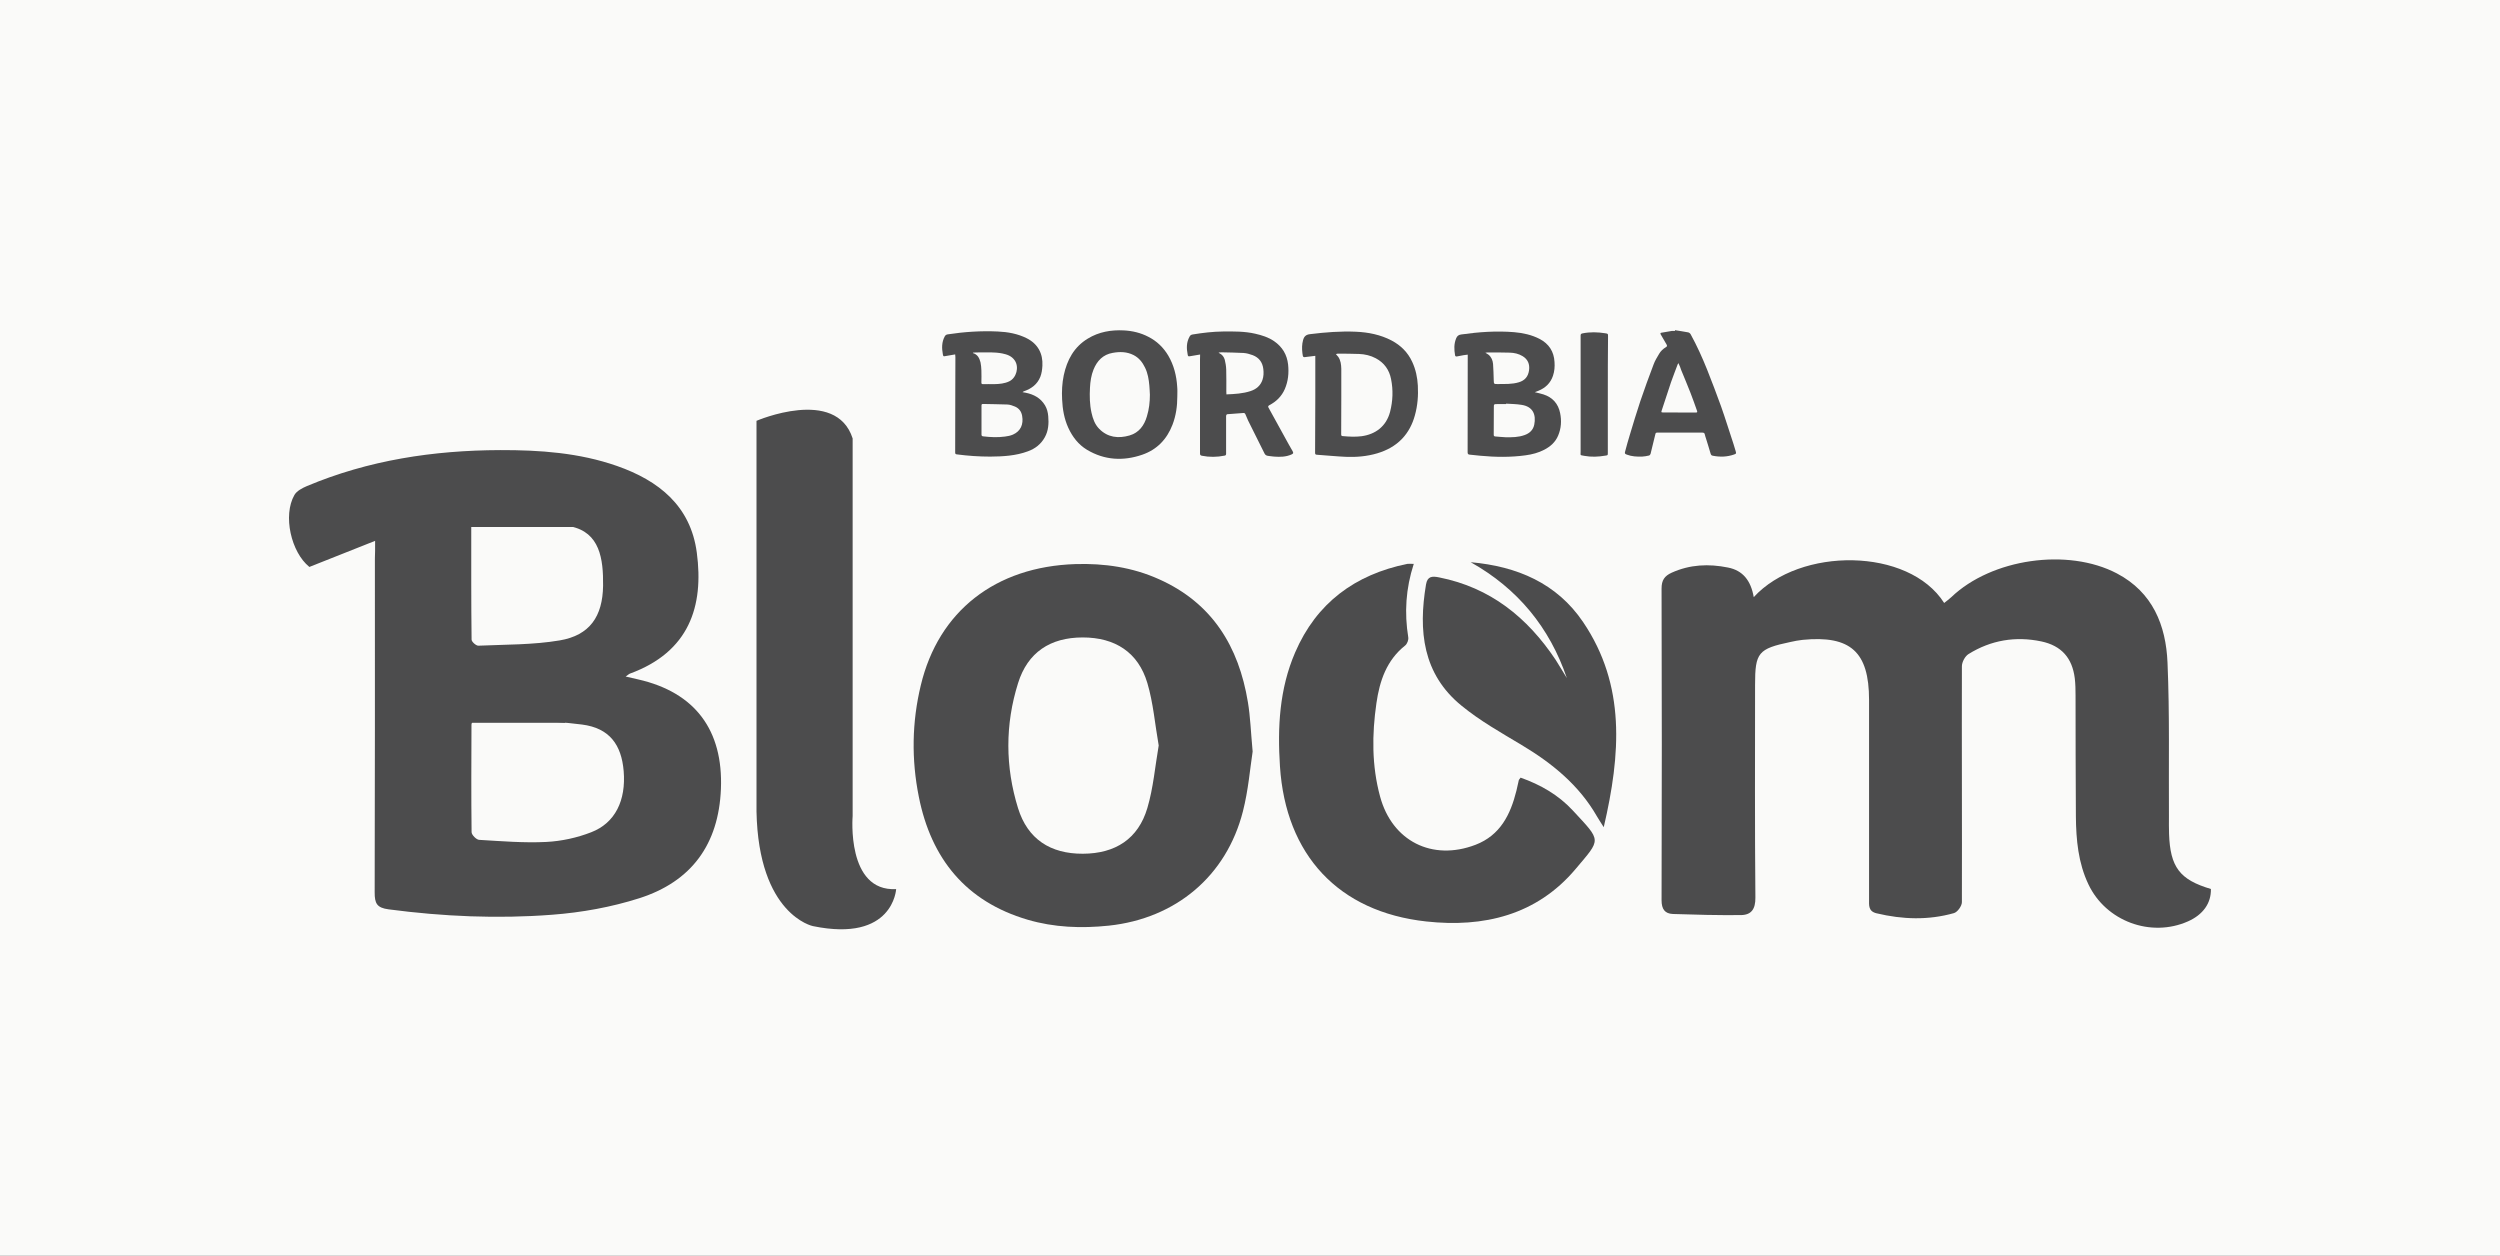 <svg width="227" height="114" viewBox="0 0 227 114" fill="none" xmlns="http://www.w3.org/2000/svg">
<rect x="0" y="0" width="227" height="114" fill="#808080" stroke="none"/>
<g clip-path="url(#clip0_2437_518)">
<path d="M232.62 -3.779H-9.46V117.931H232.62V-3.779Z" fill="#FAFAF9"/>
<path d="M34.06 49.109C31.95 49.949 30.03 50.709 28.09 51.479C26.43 50.139 25.67 46.809 26.73 44.949C26.94 44.579 27.44 44.319 27.86 44.139C33.47 41.779 39.36 40.889 45.41 40.869C49.02 40.859 52.59 41.109 56.02 42.309C59.82 43.639 62.71 45.939 63.27 50.179C63.92 55.049 62.58 59.189 57.21 61.159C57.12 61.189 57.04 61.269 56.81 61.429C57.27 61.529 57.6 61.609 57.94 61.689C63.13 62.869 65.67 66.309 65.46 71.629C65.26 76.669 62.78 80.049 58.05 81.559C55.51 82.369 52.8 82.859 50.13 83.059C45.18 83.439 40.23 83.219 35.29 82.569C34.2 82.429 34.02 82.009 34.02 81.029C34.05 70.929 34.04 60.829 34.04 50.729C34.06 50.289 34.06 49.849 34.06 49.109ZM43.03 65.179C42.88 65.589 42.81 65.689 42.81 65.799C42.8 69.049 42.78 72.309 42.82 75.559C42.82 75.809 43.26 76.249 43.51 76.259C45.54 76.379 47.57 76.549 49.6 76.449C50.98 76.379 52.4 76.069 53.68 75.569C55.86 74.729 56.85 72.679 56.63 70.019C56.43 67.619 55.34 66.109 52.85 65.789C49.58 65.369 46.25 65.369 43.03 65.179ZM42.79 47.569C42.79 51.359 42.78 54.719 42.82 58.079C42.82 58.269 43.22 58.629 43.43 58.629C45.9 58.519 48.4 58.559 50.82 58.149C53.55 57.689 54.72 55.969 54.76 53.189C54.79 50.749 54.47 48.339 51.81 47.799C49.19 47.249 45.68 47.899 42.79 47.569Z" fill="#4C4C4D"/>
<path d="M159.24 54.22C163.42 49.65 173.31 49.69 176.53 54.75C176.75 54.57 176.98 54.41 177.18 54.22C180.83 50.73 187.75 49.72 192.22 52.07C195.47 53.78 196.67 56.78 196.81 60.17C197.01 64.82 196.91 69.49 196.94 74.15C196.94 74.67 196.93 75.19 196.95 75.7C197.05 78.74 197.92 79.88 200.75 80.72C200.78 82.01 200.04 83.05 198.67 83.66C195.29 85.16 191.21 83.64 189.63 80.3C188.7 78.35 188.51 76.25 188.49 74.13C188.46 70.47 188.47 66.81 188.46 63.14C188.46 62.62 188.45 62.1 188.39 61.59C188.16 59.74 187.18 58.63 185.35 58.24C183.01 57.75 180.78 58.12 178.74 59.39C178.42 59.59 178.14 60.12 178.14 60.5C178.12 67.64 178.16 74.78 178.14 81.92C178.14 82.26 177.74 82.82 177.42 82.91C175.09 83.57 172.75 83.49 170.4 82.93C169.63 82.75 169.71 82.2 169.71 81.64C169.71 75.76 169.71 69.88 169.71 63.99C169.71 63.84 169.71 63.69 169.71 63.55C169.71 59.19 168.03 57.67 163.67 58.1C163.3 58.14 162.94 58.21 162.58 58.29C159.64 58.91 159.36 59.25 159.36 62.19C159.36 68.63 159.33 75.06 159.39 81.5C159.4 82.54 159.03 83.08 158.07 83.09C156.01 83.11 153.96 83.06 151.9 82.99C151.16 82.96 150.87 82.54 150.87 81.74C150.9 72.31 150.9 62.87 150.87 53.44C150.87 52.69 151.13 52.3 151.79 52C153.45 51.25 155.16 51.18 156.89 51.53C158.25 51.79 158.98 52.72 159.24 54.22Z" fill="#4C4C4D"/>
<path d="M113.74 68.24C113.51 69.74 113.35 71.74 112.86 73.659C111.36 79.559 106.75 83.4 100.68 84.049C98.19 84.309 95.72 84.219 93.31 83.51C87.7 81.859 84.55 77.969 83.43 72.35C82.75 68.969 82.8 65.57 83.61 62.219C85.22 55.489 90.39 51.45 97.65 51.219C100.27 51.139 102.83 51.51 105.23 52.59C110.07 54.749 112.48 58.7 113.31 63.76C113.53 65.07 113.57 66.409 113.74 68.24ZM105.21 67.689C104.87 65.769 104.72 63.84 104.18 62.02C103.35 59.23 101.25 57.88 98.31 57.88C95.36 57.88 93.31 59.239 92.44 62.029C91.26 65.79 91.27 69.62 92.44 73.389C93.31 76.189 95.37 77.529 98.32 77.519C101.28 77.51 103.35 76.169 104.18 73.37C104.72 71.549 104.88 69.609 105.21 67.689Z" fill="#4C4C4D"/>
<path d="M128.37 51.2C127.64 53.45 127.51 55.64 127.87 57.87C127.91 58.1 127.77 58.47 127.59 58.61C125.9 59.95 125.27 61.83 124.98 63.84C124.57 66.68 124.55 69.52 125.31 72.32C126.4 76.37 130.04 78.21 133.97 76.71C136.22 75.85 137.15 73.97 137.69 71.8C137.77 71.48 137.83 71.15 137.91 70.83C137.92 70.8 137.95 70.77 138.07 70.61C139.86 71.24 141.51 72.18 142.82 73.6C145.44 76.43 145.4 76.13 143.06 78.91C139.53 83.1 134.71 84.24 129.51 83.67C121.52 82.8 116.74 77.62 116.22 69.58C115.99 66.04 116.17 62.55 117.6 59.24C119.54 54.74 123.04 52.17 127.78 51.2C127.9 51.18 128.05 51.2 128.37 51.2Z" fill="#4C4C4D"/>
<path d="M142.27 61.569C140.7 56.959 137.8 53.439 133.54 51.049C137.74 51.419 141.36 52.949 143.75 56.489C147.63 62.229 147.16 68.479 145.62 75.109C145.3 74.599 145.14 74.369 145.01 74.139C143.38 71.289 140.94 69.309 138.17 67.649C136.3 66.529 134.38 65.449 132.71 64.079C129.17 61.199 128.78 57.269 129.48 53.079C129.61 52.309 130.04 52.299 130.68 52.429C135.32 53.349 138.68 56.059 141.25 59.909C141.59 60.439 141.92 61.009 142.27 61.569Z" fill="#4C4C4D"/>
<path d="M68.69 38.21C68.69 38.21 75.91 35.1 77.42 39.81V74.09C77.42 74.09 76.83 80.98 81.37 80.73C81.37 80.73 81.12 85.6 73.81 84.09C73.81 84.09 68.87 83.08 68.69 73.67V38.21Z" fill="#4C4C4D"/>
<path d="M42.06 47.85H52.97L49.73 45.09H42.79L42.06 48.2" fill="#4C4C4D"/>
<path d="M51.33 65.629H40.92L42.06 64.009L45.87 62.449L49.73 63.019L51.33 65.629Z" fill="#4C4C4D"/>
<path d="M86.73 32.18C86.43 32.23 86.15 32.28 85.86 32.33C85.66 32.37 85.65 32.37 85.61 32.17C85.51 31.62 85.5 31.07 85.78 30.55C85.84 30.44 85.92 30.38 86.05 30.36C87.55 30.13 89.07 30.03 90.59 30.1C91.51 30.14 92.41 30.3 93.24 30.72C94.24 31.23 94.71 32.11 94.65 33.21C94.63 33.55 94.59 33.89 94.46 34.22C94.18 34.91 93.65 35.29 92.97 35.53C92.93 35.55 92.89 35.56 92.85 35.61C92.94 35.63 93.04 35.64 93.13 35.66C93.87 35.81 94.49 36.14 94.89 36.81C95.07 37.11 95.15 37.45 95.18 37.79C95.24 38.45 95.2 39.11 94.87 39.7C94.53 40.32 94 40.74 93.33 40.98C92.23 41.39 91.07 41.45 89.91 41.46C88.9 41.46 87.9 41.39 86.9 41.26C86.8 41.25 86.73 41.23 86.73 41.1C86.74 39.34 86.73 37.58 86.74 35.83C86.74 34.69 86.75 33.55 86.75 32.42C86.75 32.35 86.74 32.29 86.73 32.18ZM89.12 38.14C89.12 38.58 89.12 39.01 89.12 39.45C89.12 39.56 89.16 39.61 89.27 39.62C89.93 39.7 90.59 39.73 91.25 39.64C91.5 39.61 91.75 39.56 91.98 39.46C92.67 39.15 92.95 38.54 92.81 37.76C92.74 37.36 92.53 37.08 92.17 36.92C91.95 36.83 91.71 36.74 91.48 36.73C90.74 36.7 90 36.7 89.26 36.68C89.15 36.68 89.12 36.72 89.12 36.83C89.12 37.27 89.12 37.7 89.12 38.14ZM88.35 32.02C88.35 32.03 88.34 32.05 88.34 32.06C88.77 32.18 88.93 32.52 89.03 32.9C89.08 33.13 89.1 33.38 89.11 33.62C89.12 33.99 89.12 34.36 89.11 34.73C89.11 34.83 89.13 34.88 89.25 34.88C89.59 34.87 89.94 34.88 90.28 34.88C90.75 34.87 91.22 34.83 91.65 34.62C92.3 34.3 92.55 33.33 92.14 32.73C91.86 32.32 91.44 32.18 90.99 32.09C90.31 31.96 89.62 32 88.93 32C88.74 31.99 88.55 32.01 88.35 32.02Z" fill="#4C4C4D"/>
<path d="M139.36 35.611C139.64 35.681 139.89 35.731 140.14 35.811C140.98 36.081 141.49 36.661 141.66 37.511C141.8 38.201 141.76 38.891 141.48 39.551C141.23 40.151 140.77 40.551 140.21 40.841C139.69 41.111 139.12 41.261 138.53 41.341C137.16 41.531 135.78 41.511 134.41 41.381C134.09 41.351 133.77 41.311 133.44 41.281C133.31 41.271 133.26 41.211 133.26 41.071C133.27 38.181 133.27 35.291 133.27 32.401C133.27 32.341 133.27 32.291 133.27 32.201C133.13 32.221 133.01 32.231 132.89 32.251C132.7 32.281 132.51 32.321 132.31 32.361C132.22 32.381 132.14 32.371 132.12 32.261C132.03 31.741 132.01 31.221 132.22 30.721C132.3 30.521 132.43 30.401 132.67 30.371C134.27 30.141 135.87 30.031 137.48 30.161C138.29 30.231 139.07 30.401 139.79 30.771C140.64 31.211 141.1 31.921 141.15 32.871C141.18 33.291 141.15 33.711 141.01 34.121C140.79 34.781 140.33 35.221 139.69 35.481C139.6 35.511 139.49 35.561 139.36 35.611ZM136.75 36.651C136.75 36.661 136.75 36.671 136.75 36.691C136.48 36.691 136.22 36.691 135.95 36.691C135.64 36.691 135.64 36.701 135.64 37.011C135.64 37.021 135.64 37.021 135.64 37.031C135.64 37.841 135.63 38.661 135.63 39.471C135.63 39.571 135.66 39.621 135.77 39.631C136.08 39.651 136.38 39.691 136.69 39.701C137.28 39.711 137.87 39.711 138.44 39.501C138.89 39.341 139.21 39.041 139.31 38.561C139.49 37.651 139.2 36.921 138.16 36.761C137.68 36.681 137.21 36.681 136.75 36.651ZM134.87 32.031C134.98 32.101 135.08 32.141 135.15 32.201C135.42 32.421 135.54 32.721 135.57 33.051C135.61 33.531 135.61 34.011 135.63 34.491C135.64 34.871 135.64 34.881 136.01 34.871C136.65 34.861 137.28 34.901 137.91 34.711C138.45 34.551 138.76 34.201 138.84 33.611C138.91 33.061 138.73 32.621 138.24 32.331C137.89 32.121 137.49 32.031 137.09 32.021C136.42 32.001 135.76 32.001 135.1 32.001C135.03 32.001 134.96 32.021 134.87 32.031Z" fill="#4C4C4D"/>
<path d="M119.43 32.31C119.16 32.34 118.92 32.37 118.69 32.4C118.31 32.46 118.31 32.46 118.26 32.08C118.21 31.67 118.21 31.27 118.32 30.88C118.41 30.55 118.58 30.38 118.96 30.34C120.34 30.17 121.72 30.06 123.11 30.12C124.25 30.17 125.35 30.39 126.36 30.92C127.19 31.36 127.83 31.99 128.23 32.86C128.55 33.55 128.7 34.27 128.74 35.01C128.79 35.92 128.72 36.83 128.47 37.72C128.25 38.52 127.88 39.24 127.31 39.84C126.69 40.49 125.92 40.9 125.06 41.16C124.12 41.44 123.16 41.52 122.19 41.48C121.31 41.44 120.44 41.35 119.56 41.29C119.44 41.28 119.41 41.23 119.41 41.11C119.42 39.36 119.42 37.61 119.43 35.87C119.43 34.76 119.43 33.65 119.43 32.53C119.43 32.47 119.43 32.41 119.43 32.31ZM121.3 32.15C121.39 32.25 121.46 32.33 121.52 32.41C121.74 32.74 121.78 33.11 121.79 33.5C121.79 34.33 121.79 35.16 121.79 35.99C121.79 37.14 121.79 38.3 121.78 39.45C121.78 39.58 121.85 39.6 121.94 39.6C122.5 39.65 123.06 39.68 123.62 39.61C124.89 39.44 125.87 38.72 126.22 37.39C126.47 36.41 126.51 35.42 126.31 34.43C126.15 33.59 125.69 32.94 124.92 32.53C124.45 32.28 123.93 32.16 123.41 32.14C122.76 32.11 122.12 32.12 121.47 32.11C121.42 32.12 121.37 32.13 121.3 32.15Z" fill="#4C4C4D"/>
<path d="M106.9 36.001C106.9 36.881 106.78 37.741 106.46 38.571C105.95 39.891 105.05 40.831 103.71 41.291C101.99 41.881 100.29 41.791 98.7 40.841C97.92 40.371 97.38 39.671 97 38.841C96.63 38.031 96.48 37.161 96.44 36.271C96.4 35.531 96.44 34.791 96.59 34.071C96.89 32.681 97.52 31.501 98.78 30.741C99.78 30.131 100.89 29.941 102.05 30.001C102.83 30.041 103.58 30.221 104.27 30.581C105.04 30.971 105.64 31.551 106.08 32.291C106.59 33.161 106.83 34.121 106.89 35.121C106.92 35.411 106.9 35.701 106.9 36.001ZM104.41 35.841C104.39 35.561 104.39 35.281 104.36 35.001C104.31 34.441 104.22 33.891 103.97 33.381C103.74 32.901 103.42 32.491 102.93 32.241C102.32 31.931 101.68 31.921 101.03 32.041C100.16 32.191 99.61 32.761 99.29 33.561C99.08 34.081 99 34.641 98.97 35.201C98.93 35.961 98.94 36.731 99.11 37.481C99.23 38.021 99.41 38.531 99.8 38.931C100.58 39.731 101.55 39.831 102.56 39.541C103.42 39.291 103.9 38.631 104.14 37.801C104.34 37.151 104.41 36.501 104.41 35.841Z" fill="#4C4C4D"/>
<path d="M108.97 32.19C108.65 32.24 108.37 32.29 108.08 32.34C107.9 32.37 107.87 32.37 107.84 32.19C107.73 31.64 107.72 31.09 108.01 30.57C108.07 30.45 108.16 30.39 108.29 30.37C109.2 30.22 110.12 30.11 111.05 30.1C112.03 30.09 113.01 30.08 113.97 30.3C114.58 30.44 115.17 30.62 115.69 30.98C116.44 31.5 116.86 32.2 116.96 33.1C117.04 33.87 116.97 34.61 116.66 35.33C116.37 35.99 115.89 36.46 115.26 36.79C115.14 36.86 115.12 36.92 115.19 37.03C115.79 38.13 116.39 39.22 117 40.32C117.12 40.53 117.24 40.74 117.36 40.95C117.46 41.13 117.45 41.18 117.26 41.27C116.76 41.49 116.23 41.5 115.7 41.46C115.51 41.45 115.31 41.41 115.12 41.39C114.98 41.37 114.88 41.3 114.82 41.18C114.32 40.18 113.83 39.19 113.33 38.19C113.24 38 113.16 37.81 113.08 37.61C113.04 37.52 112.99 37.5 112.9 37.5C112.41 37.54 111.93 37.57 111.44 37.61C111.4 37.61 111.35 37.67 111.34 37.71C111.32 37.78 111.33 37.86 111.33 37.94C111.33 39.03 111.33 40.11 111.33 41.2C111.33 41.31 111.29 41.35 111.2 41.37C110.51 41.51 109.81 41.52 109.12 41.38C108.99 41.35 108.96 41.29 108.96 41.17C108.96 38.33 108.96 35.49 108.96 32.65C108.97 32.5 108.97 32.36 108.97 32.19ZM110.68 32.01C110.67 32.02 110.67 32.04 110.66 32.05C110.68 32.06 110.7 32.07 110.72 32.07C110.98 32.2 111.14 32.41 111.21 32.67C111.28 32.95 111.33 33.25 111.34 33.55C111.36 34.22 111.35 34.89 111.35 35.56C111.35 35.64 111.36 35.72 111.36 35.81C112.11 35.78 112.85 35.74 113.55 35.51C114.07 35.34 114.45 35.02 114.63 34.5C114.74 34.18 114.75 33.85 114.71 33.51C114.64 32.9 114.32 32.47 113.75 32.25C113.48 32.15 113.2 32.07 112.92 32.05C112.25 32.01 111.59 32.01 110.92 31.99C110.84 32 110.76 32 110.68 32.01Z" fill="#4C4C4D"/>
<path d="M152.09 29.98C152.49 30.05 152.89 30.101 153.29 30.18C153.37 30.201 153.47 30.27 153.51 30.351C154.08 31.39 154.57 32.471 155.01 33.571C155.44 34.67 155.87 35.77 156.27 36.891C156.67 38.02 157.02 39.17 157.4 40.31C157.47 40.531 157.53 40.751 157.6 40.971C157.66 41.181 157.66 41.191 157.45 41.27C156.82 41.49 156.18 41.511 155.52 41.38C155.4 41.361 155.36 41.3 155.32 41.181C155.19 40.721 155.04 40.261 154.9 39.8C154.87 39.691 154.82 39.581 154.8 39.461C154.78 39.321 154.7 39.281 154.57 39.281C153.21 39.281 151.84 39.281 150.48 39.281C150.38 39.281 150.33 39.31 150.31 39.41C150.17 40.011 150.02 40.611 149.87 41.211C149.85 41.27 149.79 41.35 149.73 41.361C149.52 41.41 149.31 41.45 149.09 41.461C148.63 41.471 148.16 41.45 147.72 41.281C147.54 41.211 147.51 41.181 147.56 41.001C147.7 40.49 147.83 39.98 147.99 39.48C148.3 38.461 148.6 37.441 148.94 36.431C149.32 35.3 149.73 34.191 150.15 33.081C150.27 32.751 150.46 32.45 150.64 32.141C150.79 31.881 151.01 31.671 151.27 31.52C151.37 31.46 151.39 31.401 151.33 31.291C151.15 30.98 150.98 30.671 150.79 30.36C150.74 30.27 150.77 30.221 150.86 30.21C151.17 30.151 151.48 30.101 151.8 30.05C151.9 30.041 152 30.05 152.09 30.05C152.08 30.011 152.09 29.991 152.09 29.98ZM152.4 32.971C152.36 33.041 152.34 33.06 152.33 33.09C152.13 33.63 151.92 34.16 151.73 34.7C151.44 35.56 151.16 36.42 150.88 37.281C150.83 37.431 150.84 37.45 151 37.45C151.99 37.45 152.99 37.45 153.98 37.461C154.11 37.461 154.13 37.41 154.09 37.3C153.9 36.761 153.71 36.221 153.5 35.681C153.23 34.99 152.94 34.3 152.66 33.62C152.6 33.41 152.51 33.211 152.4 32.971Z" fill="#4C4C4D"/>
<path d="M145.99 35.831C145.99 37.591 145.99 39.361 145.99 41.121C145.99 41.341 145.99 41.341 145.77 41.371C145.13 41.481 144.49 41.511 143.85 41.391C143.44 41.311 143.52 41.371 143.52 41.021C143.52 38.541 143.52 36.071 143.52 33.591C143.52 32.551 143.52 31.511 143.52 30.471C143.52 30.341 143.56 30.301 143.69 30.271C144.38 30.131 145.07 30.151 145.76 30.261C146.01 30.301 146.01 30.301 146.01 30.541C145.99 32.301 145.99 34.071 145.99 35.831Z" fill="#4C4C4D"/>
</g>
<defs>
<clipPath id="clip0_2437_518">
<rect width="227" height="114" fill="white"/>
</clipPath>
</defs>
</svg>
